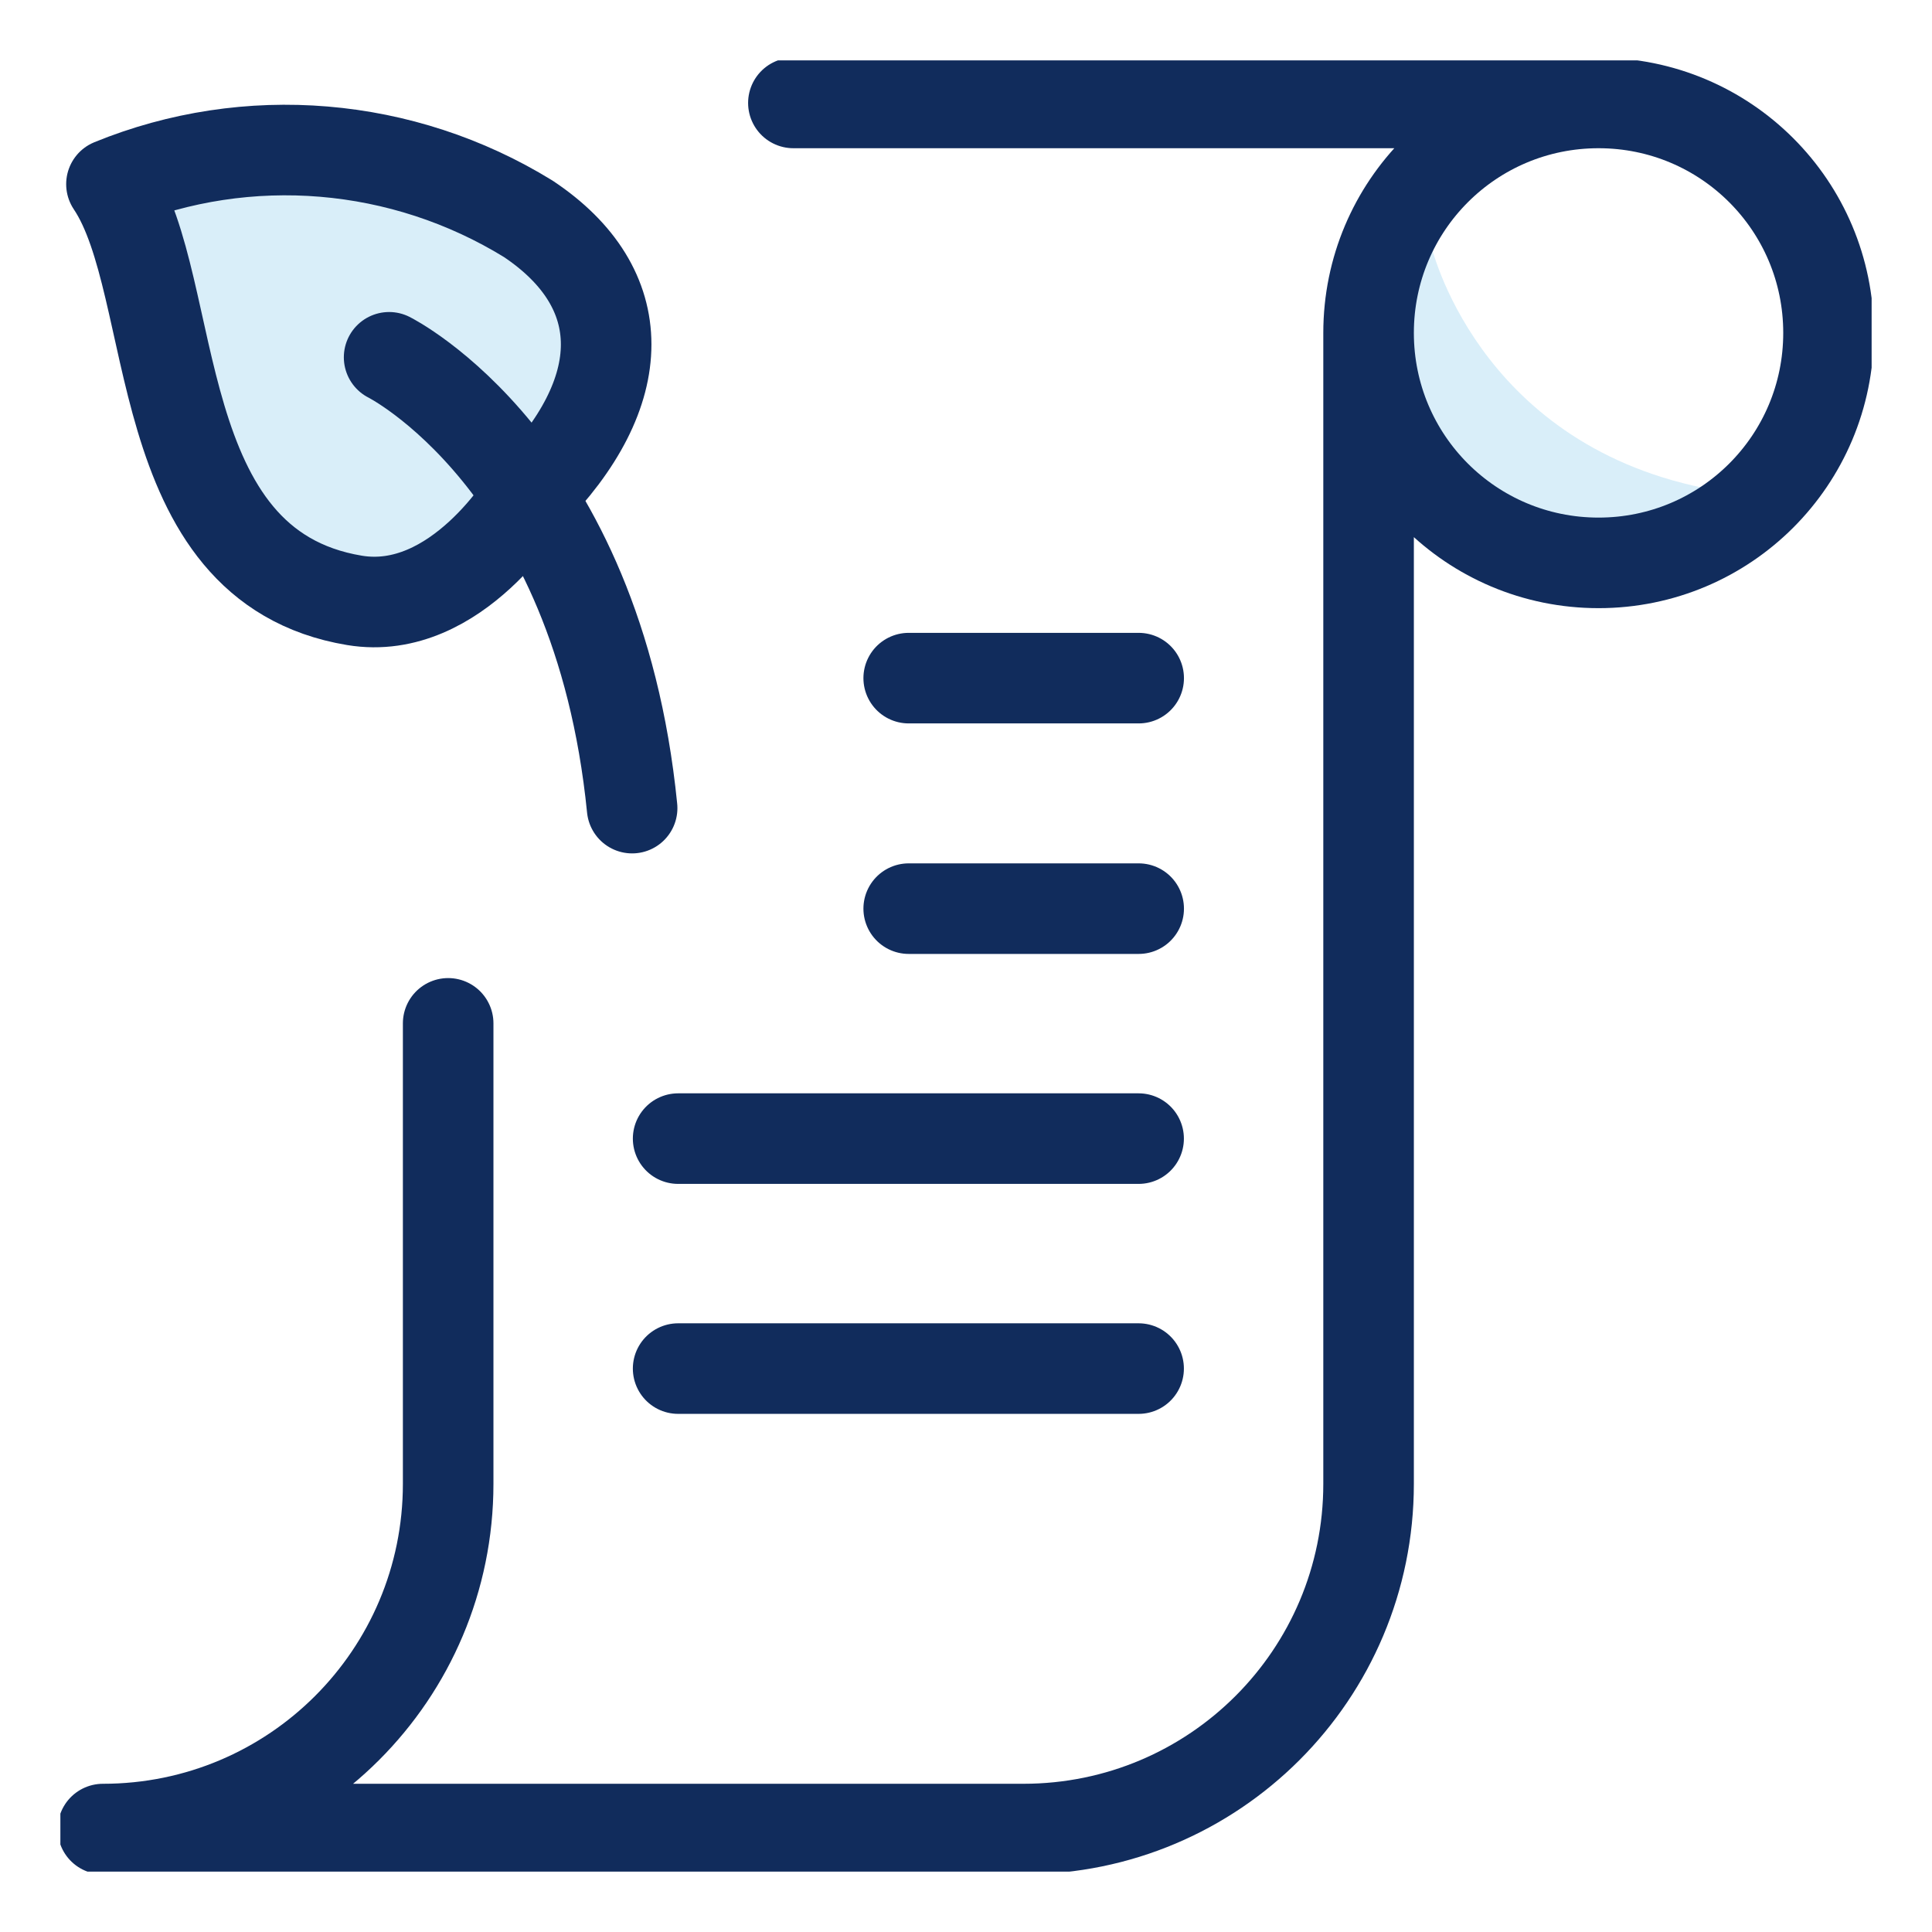 <svg width="32" height="32" fill="none" xmlns="http://www.w3.org/2000/svg"><rect width="100%" height="100%" fill="#808080" stroke="none"/><g clip-path="url(#clip0_1803_24961)"><rect width="32" height="32" fill="#fff"/><g clip-path="url(#clip1_1803_24961)"><path d="M23.702 4.056s.743 3.254 4.514 4.025v1.063l-2.483.179-2.821-2.502.122-2.163.668-.611v.009z" fill="#D9EEF9"/><path d="M22.668 5.514c0 2.107 1.702 3.809 3.809 3.809 2.107 0 3.809-1.702 3.809-3.809s-1.702-3.809-3.809-3.809c-2.107 0-3.809 1.702-3.809 3.809zM26.485 1.705H13.141M22.668 5.514V24.577c0 3.16-2.558 5.718-5.718 5.718H1.705c3.16 0 5.718-2.558 5.718-5.718v-7.627M11.232 22.668h7.627M11.232 18.859h7.627M15.051 15.05h3.809M15.051 11.232h3.809" stroke="#112C5C" stroke-width="1.5" stroke-linecap="round" stroke-linejoin="round"/><path fill-rule="evenodd" clip-rule="evenodd" d="M8.749 8.223s-1.176 2.003-2.878 1.721C2.419 9.37 3.002 4.771 1.846 3.05c2.257-.922 4.824-.705 6.903.574 1.721 1.147 1.721 2.868 0 4.599z" fill="#D9EEF9" stroke="#112C5C" stroke-width="1.5" stroke-linecap="round" stroke-linejoin="round"/><path d="M6.445 5.918s3.451 1.721 4.025 7.467" stroke="#112C5C" stroke-width="1.5" stroke-linecap="round" stroke-linejoin="round"/></g></g><defs><clipPath id="clip0_1803_24961"><rect width="32" height="32" fill="#fff"/></clipPath><clipPath id="clip1_1803_24961"><rect width="30" height="30" fill="#fff" transform="translate(1 1)"/></clipPath></defs></svg>